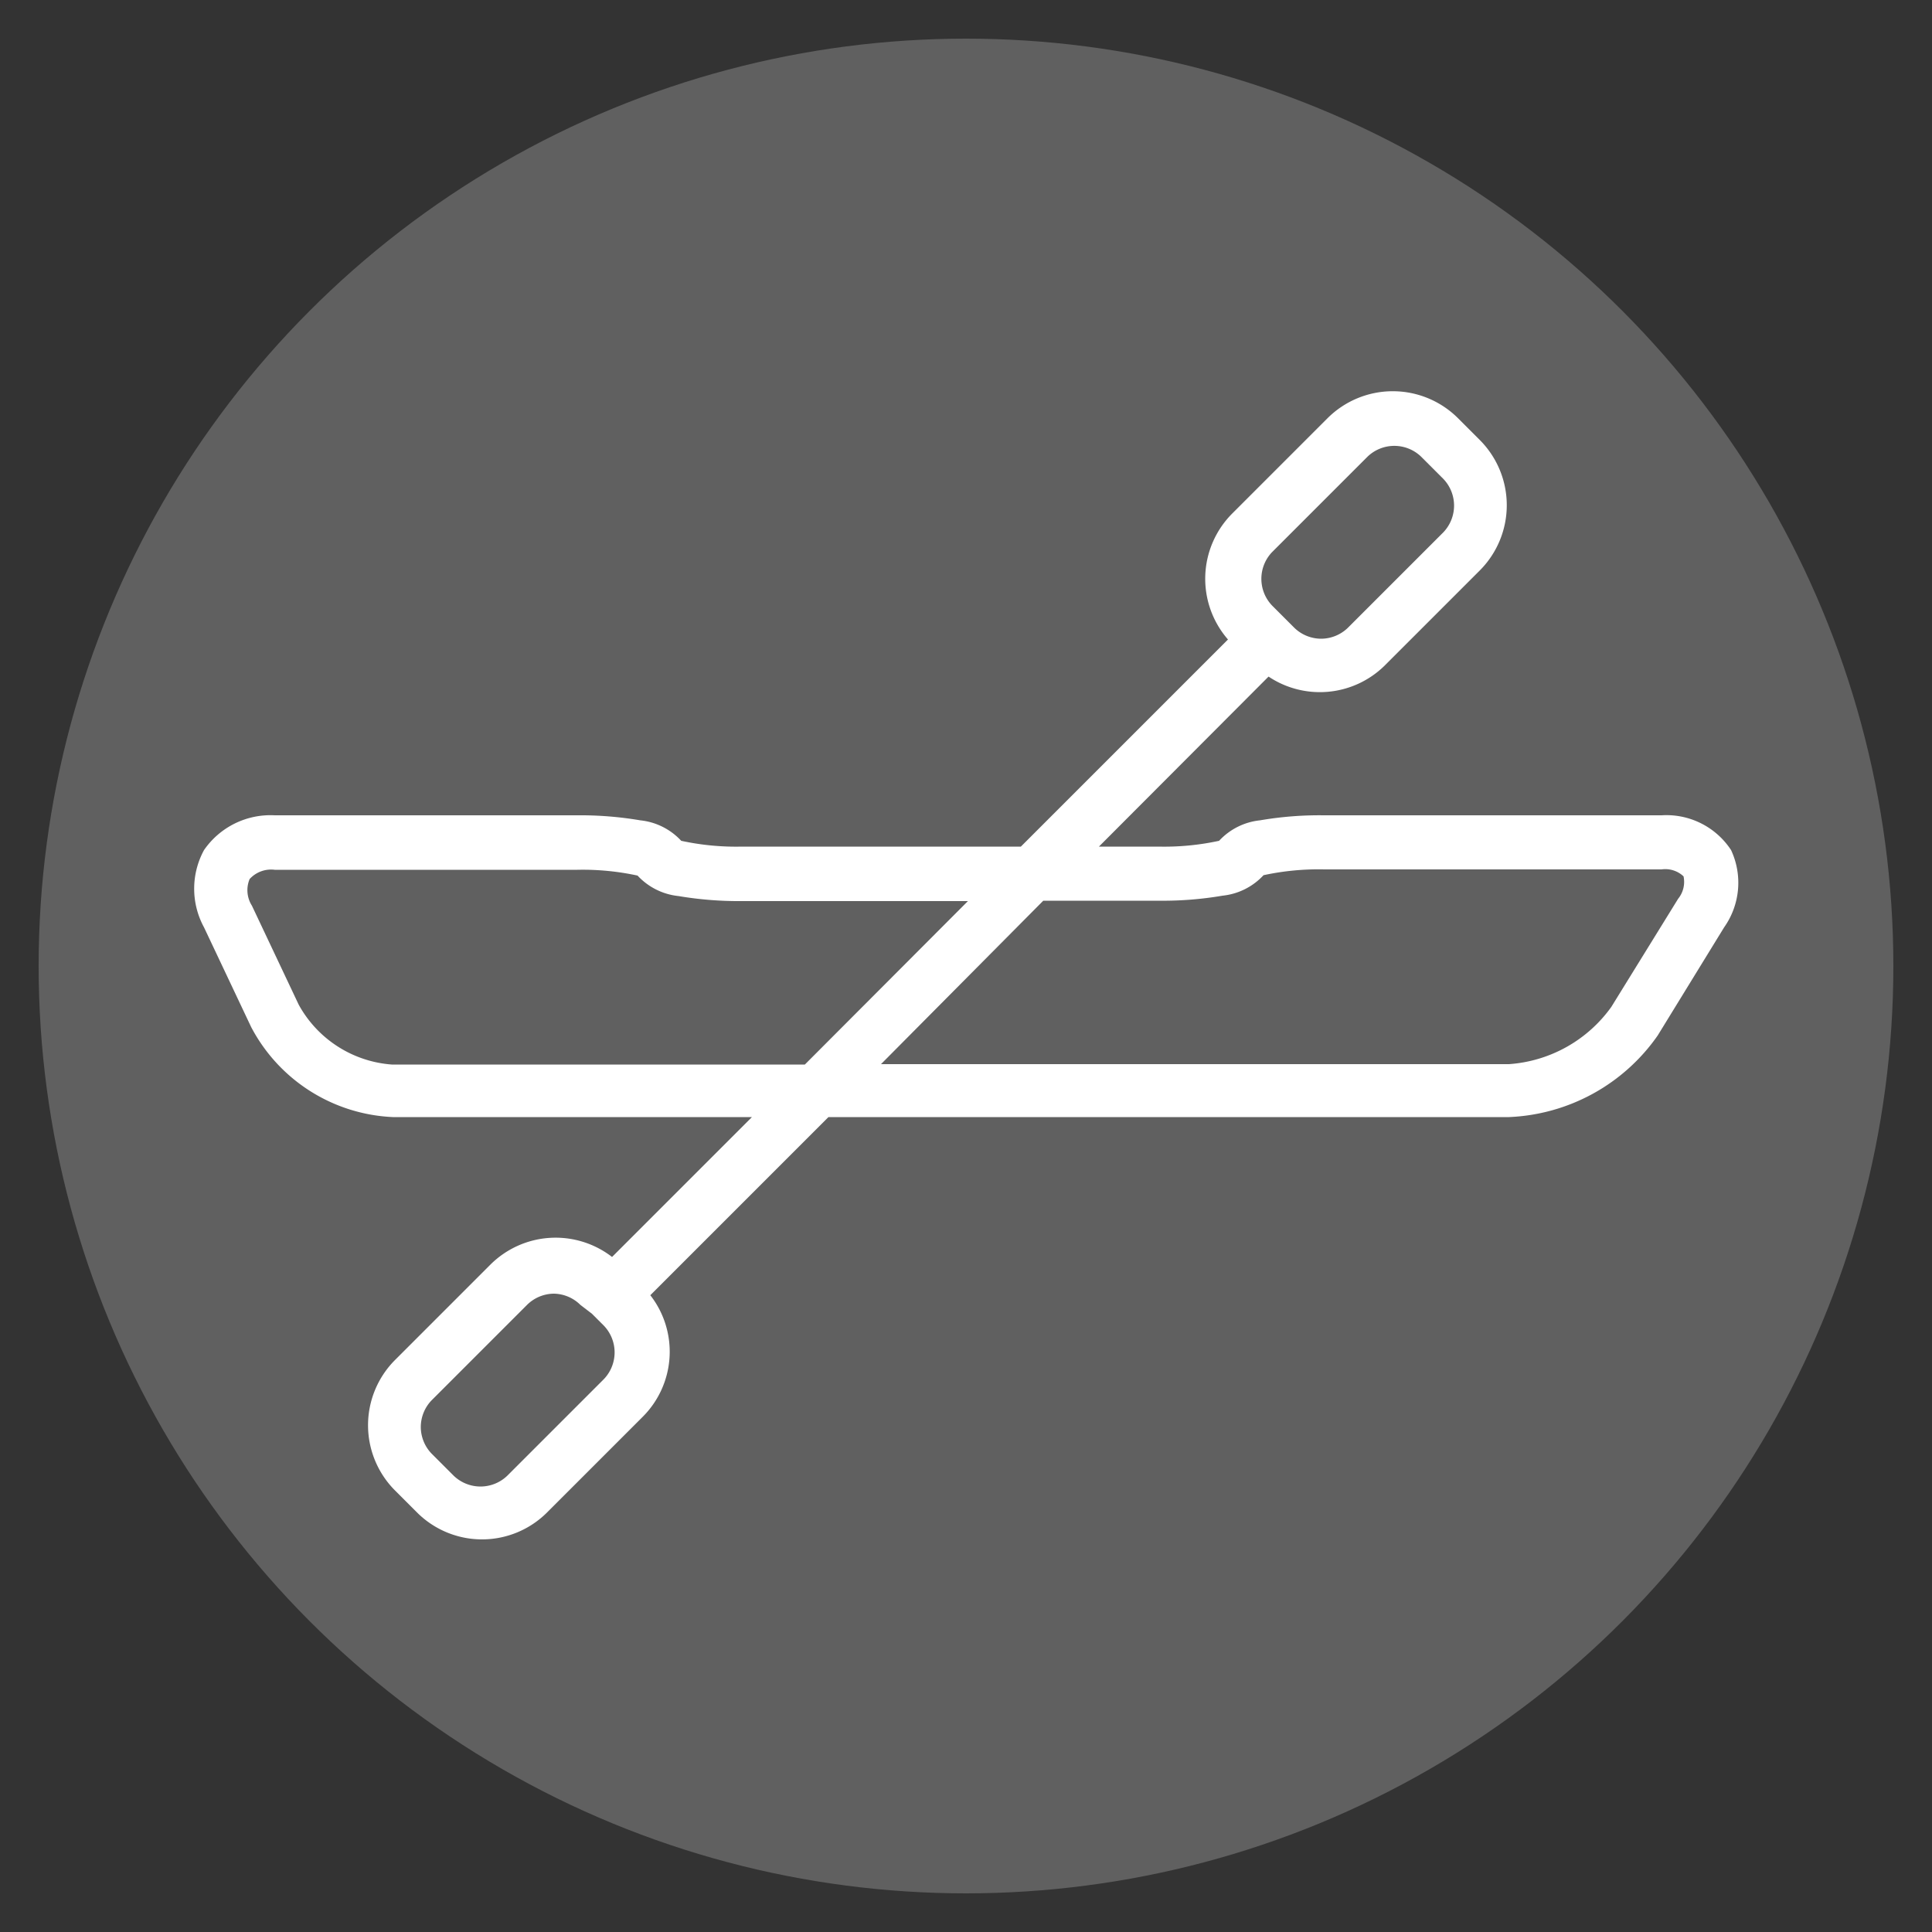<svg id="Layer_1" data-name="Layer 1" xmlns="http://www.w3.org/2000/svg" viewBox="0 0 50 50"><rect x="0" y="0" width="50" height="50" fill="#333333" stroke="none"/><defs><style>.cls-1{fill:#606060;}.cls-2{fill:#fff;}</style></defs><title>lg2-icons</title><circle class="cls-1" cx="25" cy="25" r="24"/><path class="cls-2" d="M43.43,23.26L41.7,26.06a3.56,3.56,0,0,1-2.65,1.48H22.8L27,23.31H30a9.13,9.13,0,0,0,1.64-.13,1.68,1.68,0,0,0,1.06-.53,6.74,6.74,0,0,1,1.57-.15H43a0.69,0.69,0,0,1,.57.18A0.69,0.69,0,0,1,43.43,23.26Zm-22.6,4.29H10.14A3,3,0,0,1,7.73,26L6.52,23.44a0.75,0.75,0,0,1-.06-0.69,0.75,0.75,0,0,1,.65-0.24h7.83a6.71,6.71,0,0,1,1.56.15,1.68,1.68,0,0,0,1.06.53,9.35,9.35,0,0,0,1.64.13h5.85ZM15.6,35.72l-2.47,2.47a1,1,0,0,1-1.39,0l-0.57-.57a1,1,0,0,1-.28-0.69,1,1,0,0,1,.28-0.69l2.47-2.47a1,1,0,0,1,.69-0.29,1,1,0,0,1,.69.29L15.32,34h0l0.28,0.28A1,1,0,0,1,15.6,35.72ZM32.92,14.29l2.47-2.47a1,1,0,0,1,1.39,0l0.57,0.57a1,1,0,0,1,0,1.39l-2.47,2.47a1,1,0,0,1-.69.28,1,1,0,0,1-.69-0.28l-0.57-.57A1,1,0,0,1,32.92,14.29ZM44.8,22A2,2,0,0,0,43,21.1H34.25a9.08,9.08,0,0,0-1.64.13,1.68,1.68,0,0,0-1.06.53,6.71,6.71,0,0,1-1.57.15H28.44l4.39-4.4a2.39,2.39,0,0,0,3-.28l2.47-2.47a2.39,2.39,0,0,0,0-3.37l-0.57-.57a2.39,2.39,0,0,0-3.37,0l-2.47,2.47a2.39,2.39,0,0,0-.11,3.26l-5.36,5.36H19.2a6.69,6.69,0,0,1-1.57-.15,1.68,1.68,0,0,0-1.06-.53,9.28,9.28,0,0,0-1.64-.13H7.11A2.09,2.09,0,0,0,5.28,22a2.09,2.09,0,0,0,0,2l1.22,2.58a4.36,4.36,0,0,0,3.67,2.33h9.29l-3.62,3.62a2.39,2.39,0,0,0-3.15.2l-2.47,2.47a2.39,2.39,0,0,0,0,3.37l0.57,0.57a2.38,2.38,0,0,0,3.37,0l2.47-2.47a2.38,2.38,0,0,0,.2-3.15l4.61-4.61H39.05A4.94,4.94,0,0,0,42.9,26.8L44.62,24A2,2,0,0,0,44.8,22Z"/></svg>